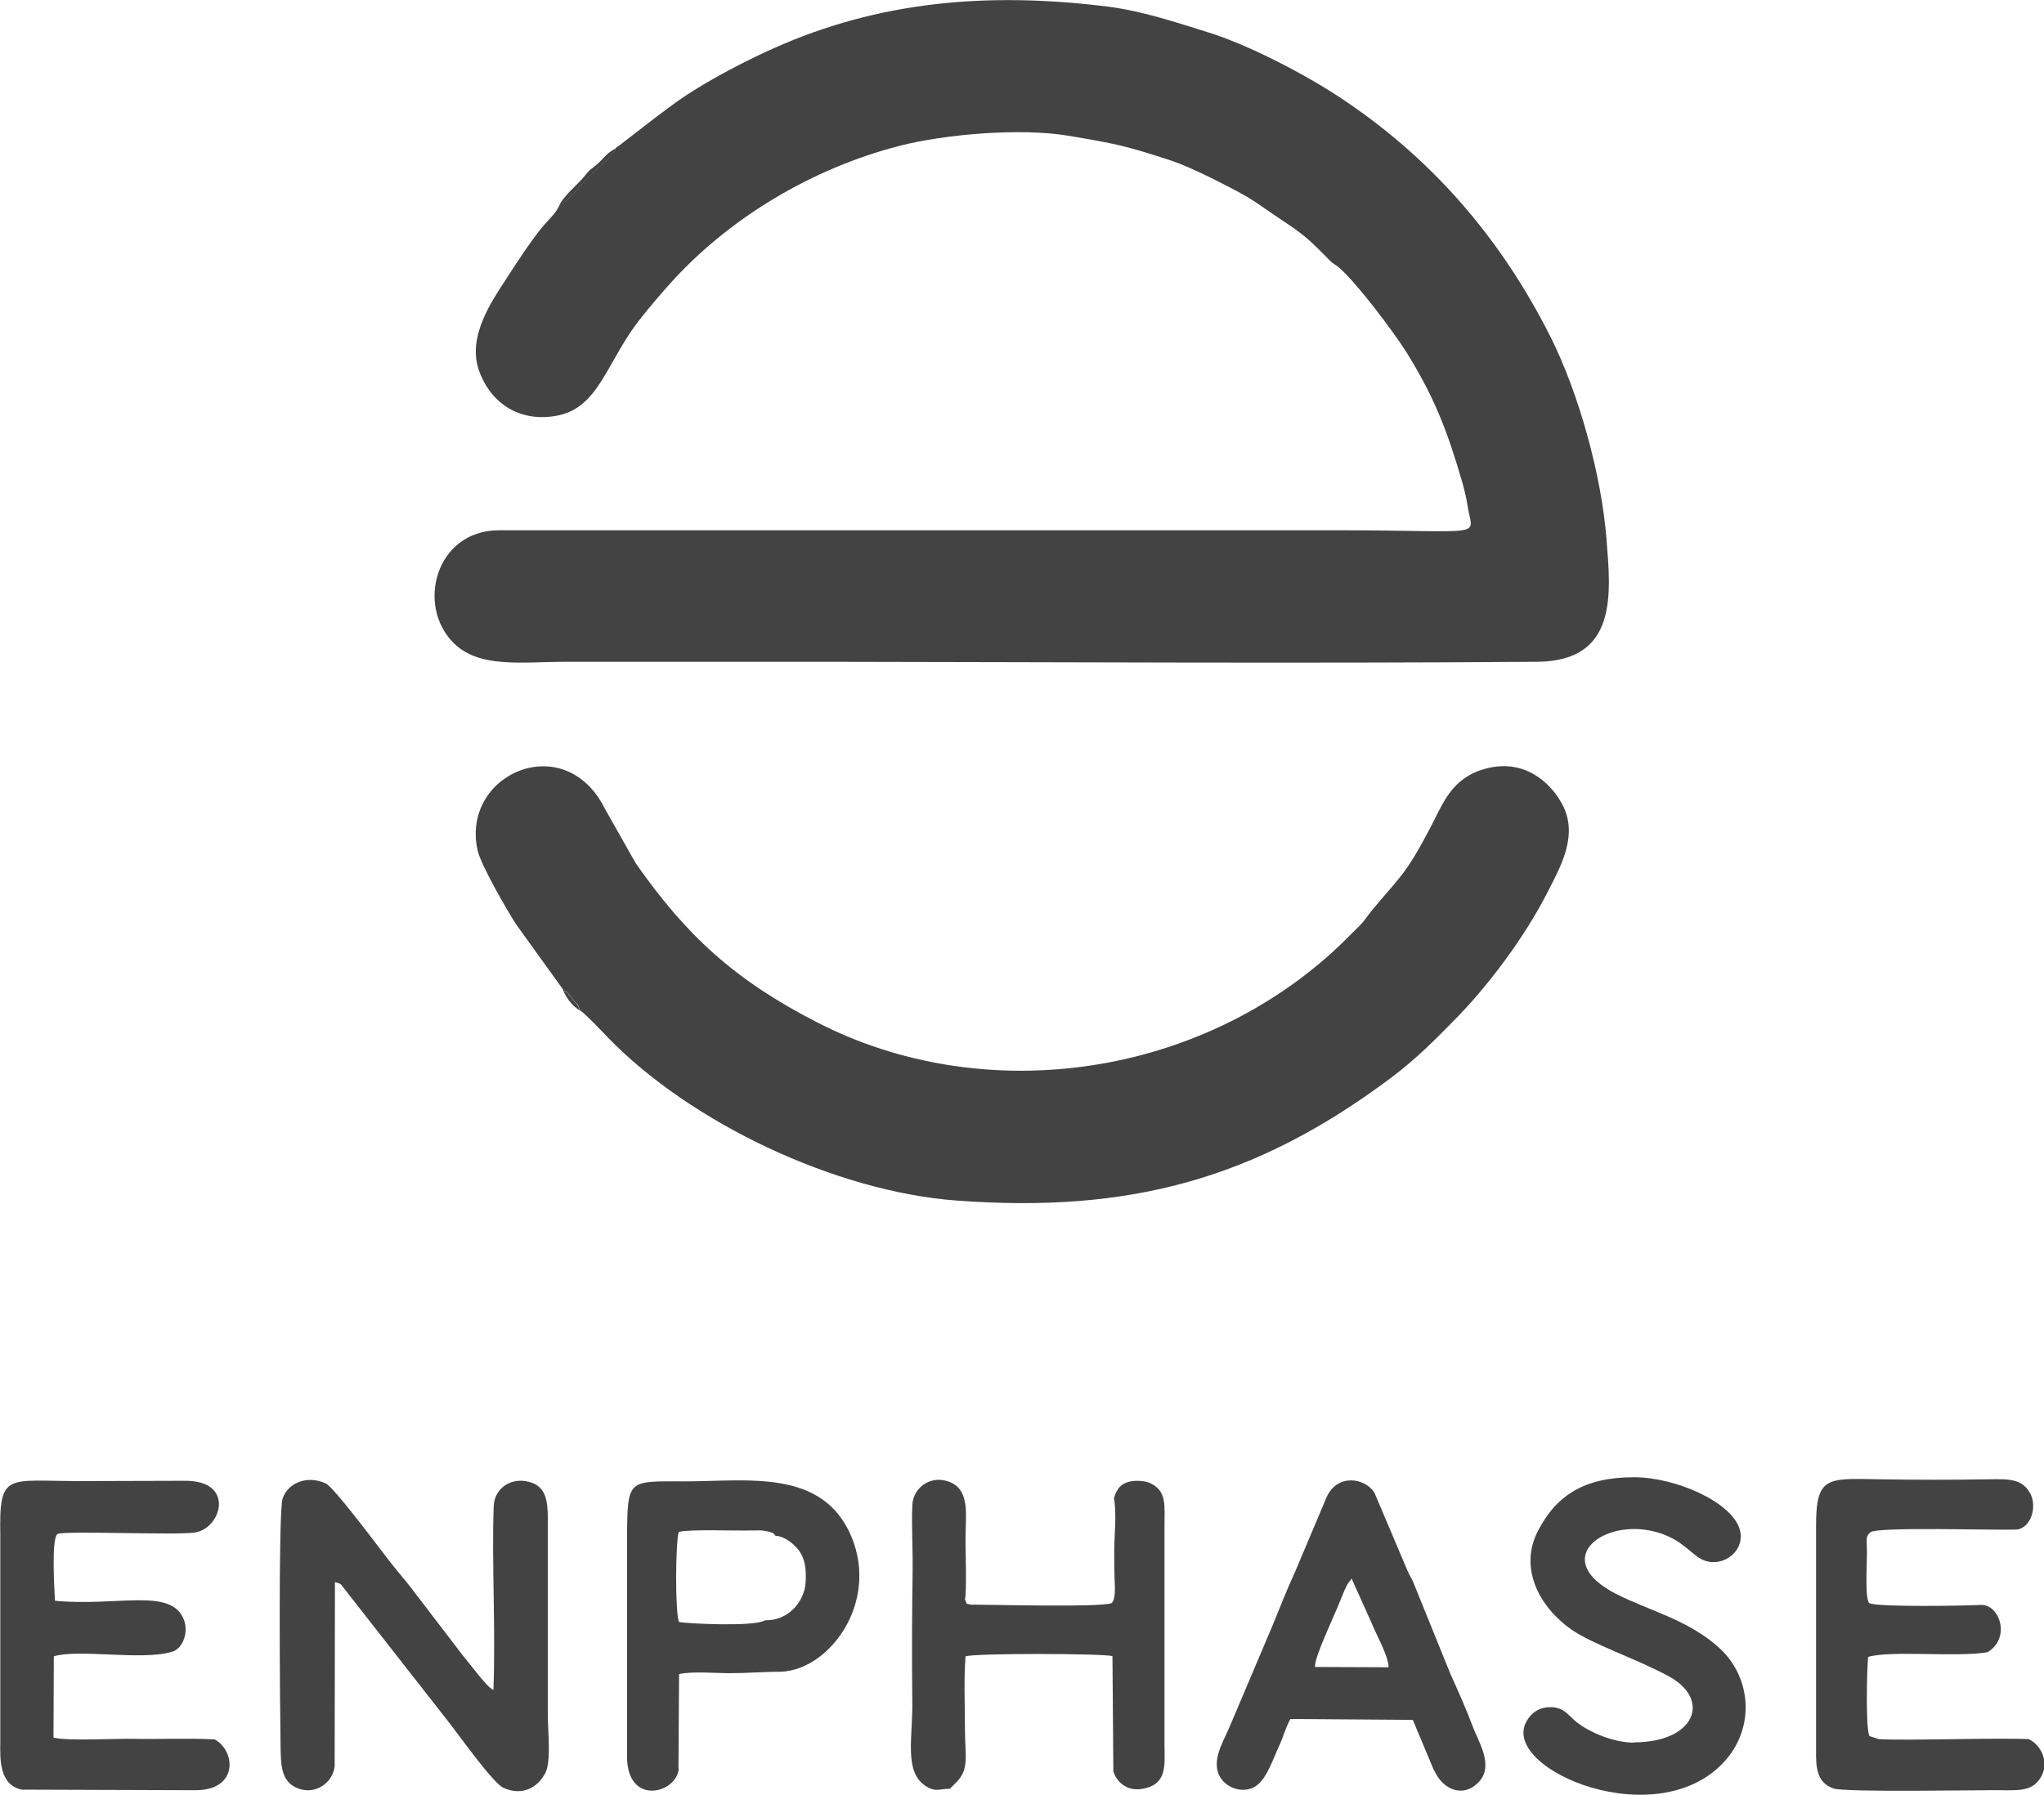 <?xml version="1.0" encoding="UTF-8"?>
<!DOCTYPE svg PUBLIC "-//W3C//DTD SVG 1.1//EN" "http://www.w3.org/Graphics/SVG/1.1/DTD/svg11.dtd">
<!-- Creator: CorelDRAW -->
<svg xmlns="http://www.w3.org/2000/svg" xml:space="preserve" width="35.131mm" height="30.859mm" version="1.1" style="shape-rendering:geometricPrecision; text-rendering:geometricPrecision; image-rendering:optimizeQuality; fill-rule:evenodd; clip-rule:evenodd"
viewBox="0 0 69.14 60.73"
 xmlns:xlink="http://www.w3.org/1999/xlink"
 xmlns:xodm="http://www.corel.com/coreldraw/odm/2003">
 <defs>
  <style type="text/css">
   <![CDATA[
    .fil0 {fill:#434343}
   ]]>
  </style>
 </defs>
 <g id="Layer_x0020_1">
  <g id="_105553437964928">
   <path class="fil0" d="M20.83 5.01c-0.13,0.32 -0.74,0.77 -0.98,1.03 -0.18,0.2 -0.74,0.84 -0.95,0.95 -0.1,0.21 -0.27,0.37 -0.46,0.58 -0.4,0.45 -0.98,1.34 -1.3,1.84 -0.48,0.74 -1.33,1.94 -0.95,3.09 0.34,1.02 1.26,1.8 2.61,1.57 1.49,-0.25 1.71,-1.87 2.91,-3.35 0.32,-0.4 0.63,-0.76 0.95,-1.12 2,-2.23 4.81,-3.9 7.74,-4.66 1.54,-0.4 4.1,-0.62 5.73,-0.35 1.61,0.27 1.94,0.34 3.39,0.81 0.52,0.17 1.04,0.42 1.45,0.62 1.56,0.78 1.31,0.71 2.59,1.56 0.69,0.46 0.93,0.74 1.43,1.24 0.16,0.16 0.14,0.09 0.3,0.23 0.57,0.48 1.84,2.16 2.28,2.86 0.92,1.48 1.37,2.61 1.87,4.33 0.08,0.28 0.15,0.54 0.2,0.86 0.16,1.11 0.78,0.85 -4.26,0.84l-26.31 -0c-0.73,0 -1.47,-0 -2.2,-0 -2.14,0.01 -2.8,2.56 -1.52,3.82 0.87,0.86 2.32,0.63 3.79,0.63 2.92,0 5.83,-0 8.75,0 7.97,0.01 16.14,0.06 24.1,0 2.74,-0.02 2.5,-2.29 2.35,-4.16 -0.17,-2.17 -0.94,-4.94 -1.9,-6.85 -1.7,-3.37 -4.06,-6.08 -7.17,-8.12 -1.14,-0.75 -3.03,-1.74 -4.38,-2.16 -1.1,-0.34 -2.26,-0.74 -3.51,-0.89 -3.97,-0.48 -7.65,-0.18 -11.25,1.44 -1.02,0.46 -2.03,1 -2.87,1.54 -0.77,0.5 -2.23,1.69 -2.44,1.82z"/>
   <path class="fil0" d="M19.05 33.51c0.2,0.1 0.07,-0.01 0.22,0.16 0.03,0.03 0.07,0.11 0.11,0.15 0.16,0.19 0.14,0.09 0.24,0.36 0.17,0.11 0.79,0.76 0.94,0.92 2.8,2.89 7.71,5.22 11.81,5.52 5.83,0.43 10.12,-0.72 14.73,-4.19 0.83,-0.63 1.44,-1.25 2.03,-1.85 1.17,-1.17 2.45,-2.87 3.24,-4.44 0.44,-0.86 1.05,-1.94 0.44,-2.99 -0.42,-0.74 -1.31,-1.49 -2.57,-1.14 -1.13,0.31 -1.42,1.15 -1.84,1.96 -0.88,1.68 -1.05,1.69 -2.01,2.85 -0.21,0.26 -0.2,0.3 -0.42,0.52 -0.34,0.33 -0.58,0.59 -0.95,0.92 -4.72,4.24 -11.82,5.18 -17.36,2.34 -2.8,-1.43 -4.45,-2.95 -6.16,-5.4l-1.04 -1.84c-1.36,-2.73 -4.9,-1.17 -4.3,1.43 0.11,0.47 0.98,2 1.31,2.5l1.57 2.18z"/>
   <path class="fil0" d="M16.68 57.17c-0.22,-0.09 -0.83,-0.94 -1.01,-1.14l-1.82 -2.38c-0.33,-0.4 -0.62,-0.75 -0.92,-1.15 -0.27,-0.35 -1.65,-2.19 -1.91,-2.31 -0.63,-0.29 -1.28,-0.02 -1.46,0.51 -0.15,0.46 -0.09,7.15 -0.07,8.33 0.01,0.69 0.01,1.24 0.57,1.47 0.61,0.25 1.2,-0.19 1.26,-0.74l0.01 -6.23c0.24,0.07 0.17,0.04 0.33,0.24l3.46 4.42c0.33,0.41 1.55,2.14 1.91,2.3 0.65,0.29 1.17,-0.02 1.42,-0.51 0.2,-0.4 0.08,-1.42 0.08,-1.95l0 -6.34c0,-0.67 0.04,-1.31 -0.53,-1.52 -0.65,-0.24 -1.27,0.15 -1.3,0.78 -0.07,1.84 0.07,4.19 -0.01,6.23z"/>
   <path class="fil0" d="M7.25 58.85c-0.91,-0.05 -1.86,-0 -2.78,-0.02 -0.59,-0.01 -2.18,0.08 -2.66,-0.04l0.01 -2.75c0.83,-0.26 2.96,0.15 3.98,-0.15 0.38,-0.09 0.59,-0.66 0.42,-1.09 -0.43,-1.1 -2.22,-0.44 -4.36,-0.64 -0.01,-0.24 -0.14,-2.13 0.09,-2.26 0.21,-0.12 3.99,0.05 4.64,-0.05 0.9,-0.13 1.38,-1.75 -0.32,-1.75l-3.47 0.01c-2.58,0.01 -2.83,-0.35 -2.79,1.84l0 7.01c-0.01,0.56 -0.03,1.44 0.73,1.59l5.87 0.02c1.47,0 1.36,-1.34 0.65,-1.72z"/>
   <path class="fil0" d="M68.62 58.84c-1.24,-0.05 -4.19,0.06 -5.07,-0l-0.31 -0.1c-0.14,-0.21 -0.09,-2.27 -0.05,-2.68 0.75,-0.23 3,0.02 4.04,-0.16 0.8,-0.48 0.41,-1.63 -0.23,-1.6 -0.53,0.03 -3.5,0.08 -3.77,-0.06 -0.16,-0.16 -0.07,-1.37 -0.08,-1.83 -0,-0.29 -0.06,-0.42 0.12,-0.57 0.23,-0.19 4.27,-0.06 4.96,-0.09 0.47,-0.07 0.69,-0.77 0.44,-1.23 -0.27,-0.49 -0.73,-0.48 -1.36,-0.47 -1.22,0.02 -2.52,0.02 -3.74,-0 -1.77,-0.03 -2.15,-0.12 -2.14,1.63l-0 7.55c-0.01,0.63 0.05,1.09 0.59,1.28 0.38,0.14 4.97,0.05 5.63,0.06 0.71,0.01 1.13,0.02 1.4,-0.47 0.27,-0.49 -0.01,-1.05 -0.41,-1.25z"/>
   <path class="fil0" d="M32.14 60.52c0.01,-0.02 0.03,-0.06 0.04,-0.05l0.12 -0.12c0.51,-0.47 0.34,-0.91 0.34,-1.86 -0,-0.77 -0.04,-1.7 0.02,-2.45 0.34,-0.11 4.53,-0.1 4.97,-0.01l0.03 3.91c0.16,0.45 0.59,0.75 1.22,0.52 0.57,-0.21 0.52,-0.77 0.51,-1.37l0 -7.48c0,-0.66 0.08,-1.15 -0.46,-1.42 -0.22,-0.11 -0.62,-0.12 -0.85,-0.02 -0.23,0.09 -0.33,0.29 -0.4,0.52 0.1,0.54 0.01,1.22 0.01,1.79 -0,0.31 -0,0.62 0.01,0.93 0.01,0.18 0.05,0.71 -0.1,0.83 -0.4,0.15 -4,0.05 -4.77,0.05 -0.23,-0.07 -0.07,0.04 -0.19,-0.17 0.07,-0.29 0.01,-1.73 0.02,-2.18 0.01,-0.69 0.13,-1.48 -0.47,-1.77 -0.67,-0.32 -1.31,0.15 -1.33,0.76 -0.03,0.71 0.02,1.48 0.01,2.21 -0.02,1.45 -0.03,2.96 -0.01,4.41 0.02,1.24 -0.29,2.38 0.44,2.87 0.35,0.23 0.47,0.1 0.83,0.1z"/>
   <path class="fil0" d="M44.48 56.4c-0.02,-0.35 0.67,-1.76 0.87,-2.28 0.07,-0.17 0.1,-0.26 0.16,-0.38 0.04,-0.09 0.04,-0.09 0.09,-0.17 0.01,-0.02 0.05,-0.07 0.06,-0.08 0.01,-0.01 0.03,-0.02 0.03,-0.04 0.01,-0.03 0.02,-0.03 0.03,-0.04l0.67 1.49c0.13,0.34 0.59,1.15 0.58,1.51l-2.49 -0.01zm4.04 3.51c0.28,0.64 0.99,0.95 1.52,0.36 0.5,-0.56 -0.05,-1.37 -0.24,-1.9 -0.21,-0.56 -0.51,-1.23 -0.74,-1.74l-1.26 -3.11c-0.06,-0.14 -0.1,-0.17 -0.2,-0.4l-1.11 -2.62c-0.33,-0.51 -1.25,-0.64 -1.61,0.14l-1.09 2.58c-0.26,0.56 -0.49,1.16 -0.73,1.74l-1.47 3.47c-0.22,0.53 -0.73,1.28 -0.2,1.85 0.21,0.22 0.58,0.35 0.93,0.23 0.47,-0.16 0.67,-0.83 0.97,-1.49 0.11,-0.24 0.21,-0.6 0.36,-0.86l4.14 0.03 0.72 1.72z"/>
   <path class="fil0" d="M55.27 58.96c-0.66,0 -1.49,-0.33 -1.96,-0.71 -0.27,-0.22 -0.4,-0.48 -0.84,-0.49 -0.42,-0.01 -0.69,0.21 -0.84,0.49 -0.89,1.62 4.51,3.9 6.76,1.28 0.97,-1.13 0.85,-2.79 -0.24,-3.78 -1.04,-0.95 -2.39,-1.26 -3.5,-1.83 -2.16,-1.12 -0.55,-2.46 1.14,-2.14 0.99,0.19 1.33,0.72 1.72,0.95 0.69,0.4 1.58,-0.24 1.33,-1.01 -0.29,-0.91 -2.16,-1.74 -3.57,-1.74 -1.68,0 -2.63,0.61 -3.26,1.84 -0.61,1.21 0.01,2.51 1.14,3.31 0.71,0.5 2.2,0.99 3.29,1.58 1.46,0.79 0.9,2.24 -1.17,2.24z"/>
   <path class="fil0" d="M25.88 54.82c-0.35,0.23 -2.65,0.11 -2.91,0.06 -0.14,-0.32 -0.12,-2.72 -0.01,-3.05 0.42,-0.1 1.87,-0.03 2.53,-0.05 0.15,-0 0.25,-0.01 0.41,0.02 0.32,0.06 0.28,0.11 0.33,0.16 0.31,0.02 0.61,0.26 0.78,0.48 0.23,0.3 0.27,0.68 0.24,1.12 -0.06,0.68 -0.62,1.28 -1.37,1.26zm-2.93 5.01l0.02 -3.19c0.45,-0.1 1.23,-0.03 1.72,-0.03 0.6,0 1.16,-0.05 1.72,-0.05 1.63,-0.05 3.33,-2.32 2.39,-4.57 -0.97,-2.31 -3.51,-1.87 -5.64,-1.87 -1.92,0 -1.93,-0.1 -1.95,1.84l0 7.48c0.01,1.68 1.68,1.24 1.75,0.4z"/>
   <path class="fil0" d="M18.9 7c0.22,-0.12 0.77,-0.76 0.95,-0.95 0.23,-0.26 0.85,-0.71 0.98,-1.03 -0.31,0.16 -0.38,0.3 -0.58,0.49 -0.24,0.22 -0.28,0.19 -0.48,0.45 -0.19,0.25 -0.76,0.7 -0.87,1.04z"/>
   <path class="fil0" d="M19.62 34.19c-0.11,-0.27 -0.08,-0.17 -0.24,-0.36 -0.04,-0.05 -0.08,-0.12 -0.11,-0.15 -0.15,-0.17 -0.02,-0.07 -0.22,-0.16 0.14,0.28 0.3,0.51 0.58,0.68z"/>
  </g>
 </g>
</svg>
